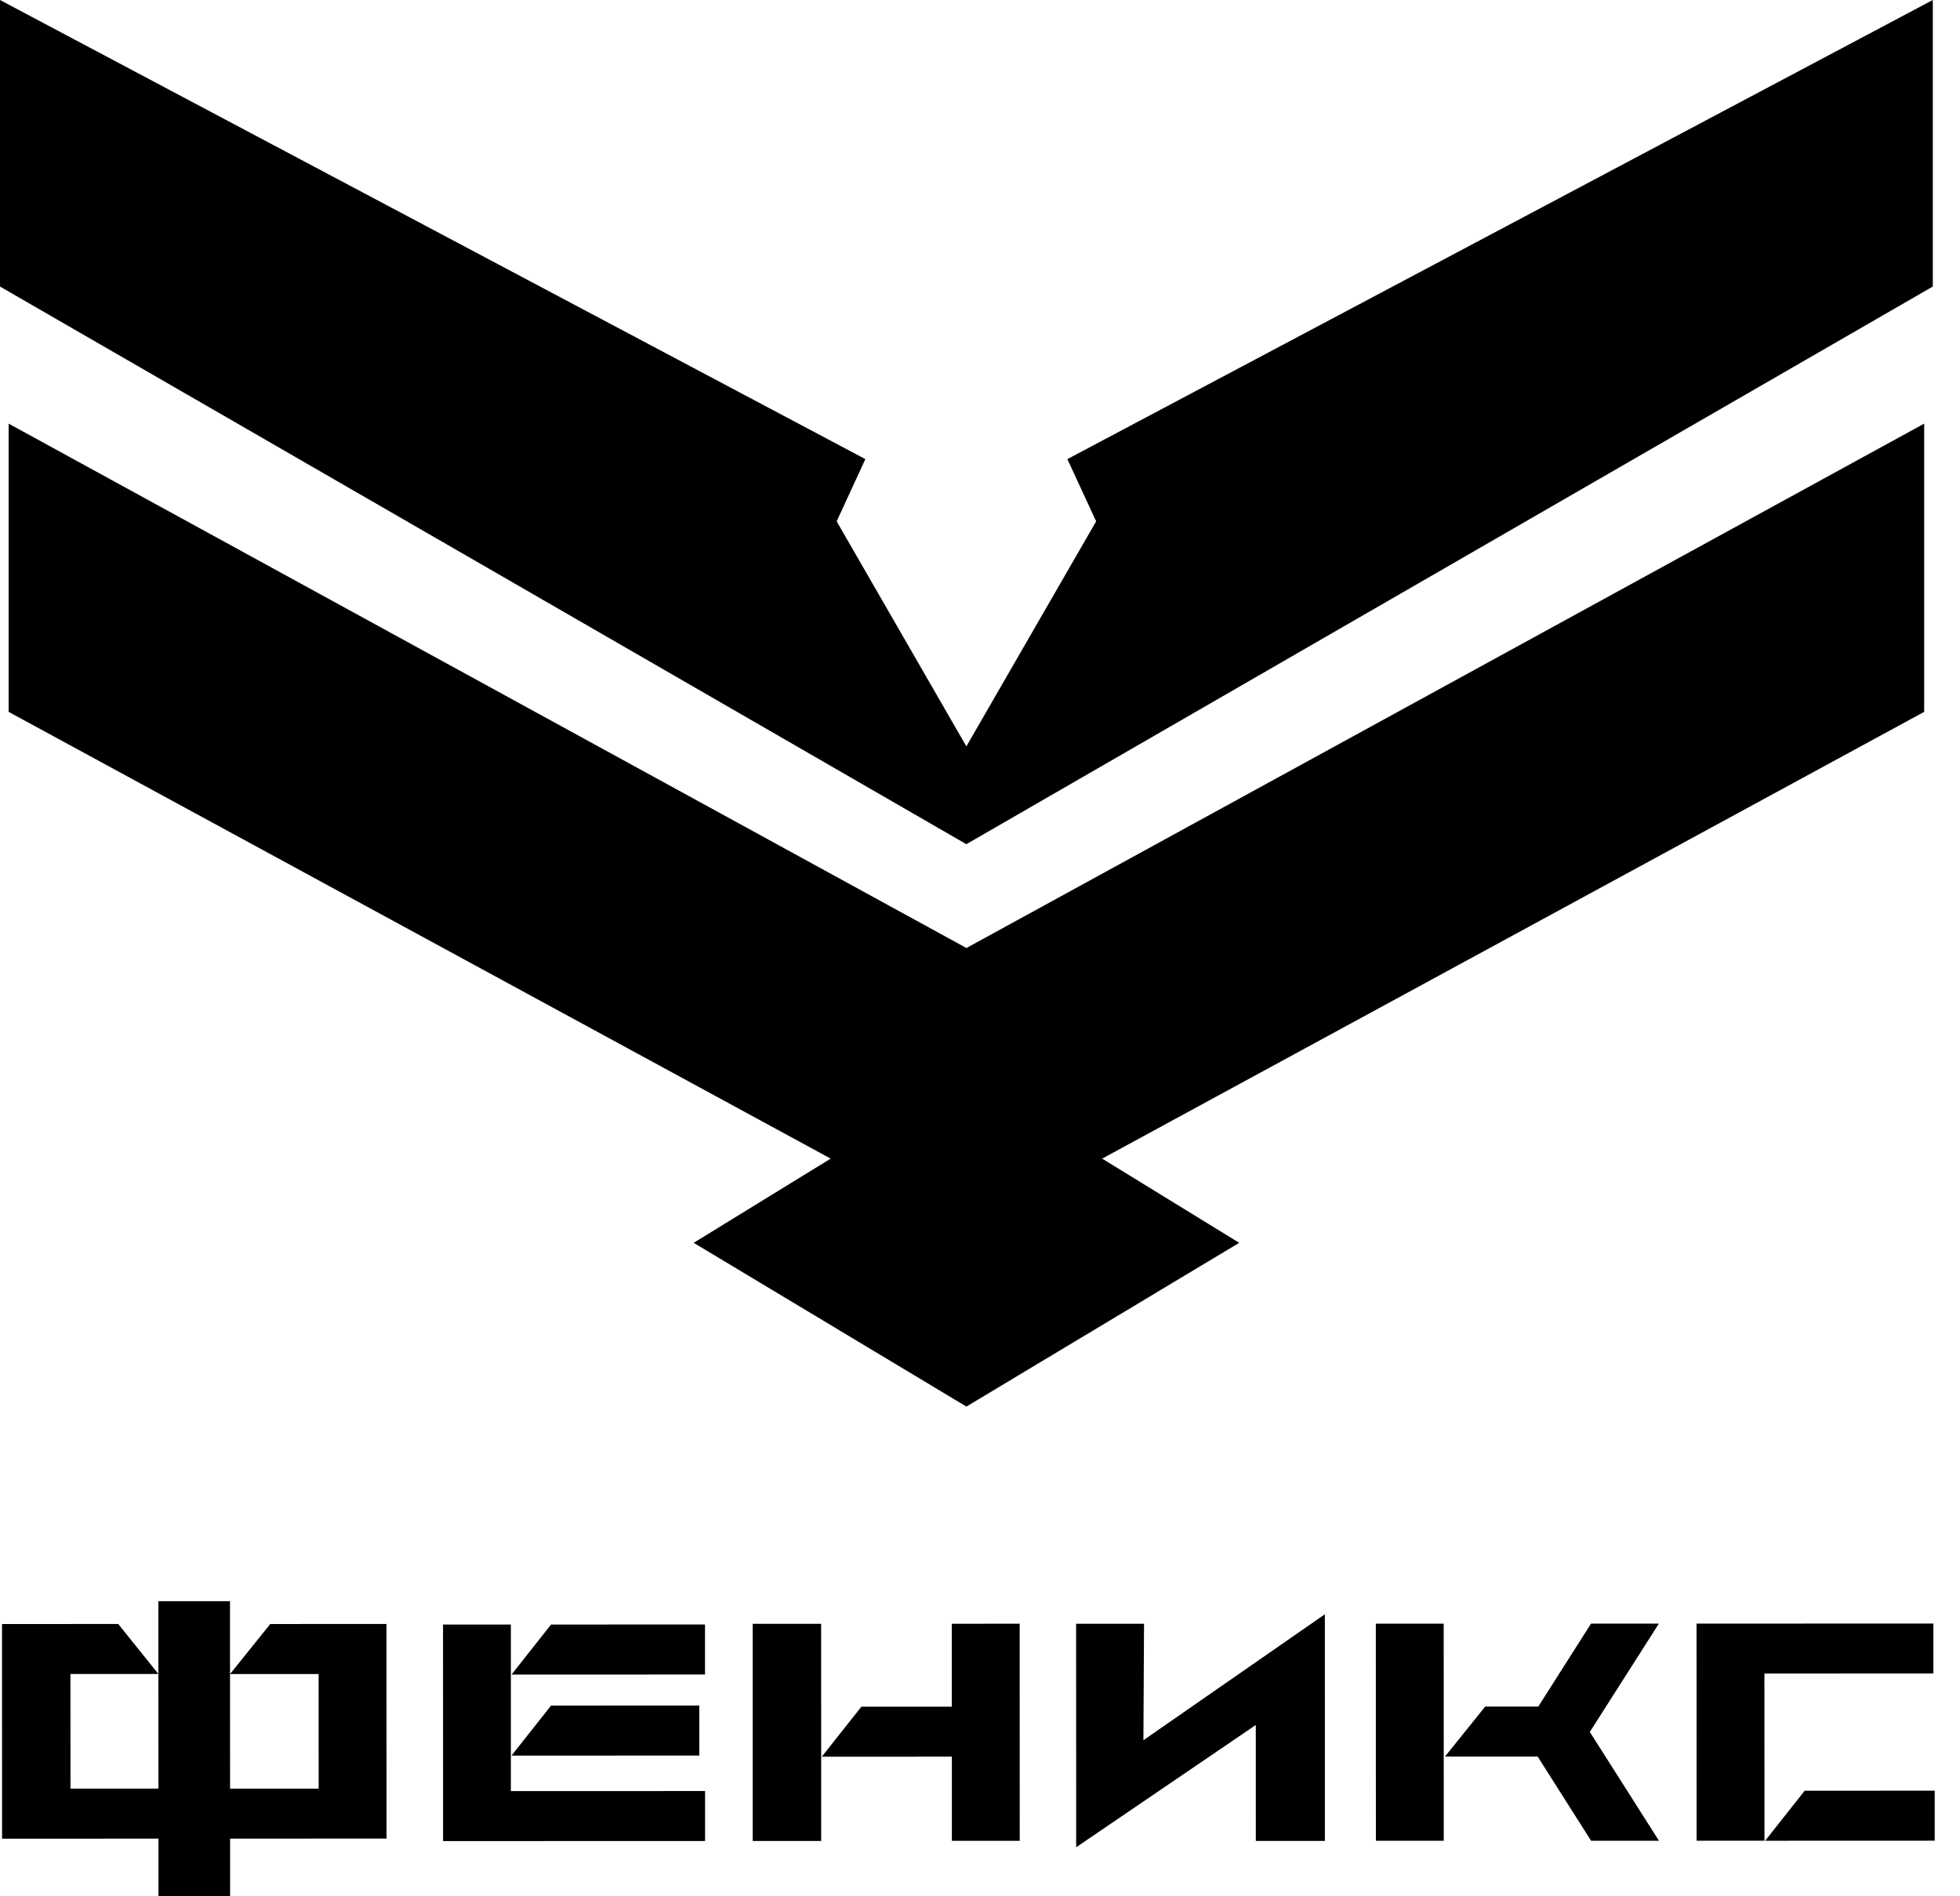 <svg width="62" height="60" fill="none" xmlns="http://www.w3.org/2000/svg"><path d="M61.14 0v9.066L30.568 26.711 0 9.067V0l27.374 14.527-.908 1.969 4.103 7.12 4.105-7.12-.91-1.969L61.139 0zm-.273 13.404L30.571 29.996.273 13.404v9.12L26.277 36.66l-4.334 2.664 8.627 5.181 8.63-5.181-4.336-2.664 26.003-14.136v-9.12zm.333 43.254l-4.113.002-1.251 1.583 5.364-.002v-1.583zm-39.08-2.693l-4.689.001-1.25 1.583 5.94-.002v-1.582zm-4.689-2.563l-1.25 1.583 6.12-.002V51.4l-4.87.002zm-10.155-.739H5.01v2.304l.002 3.627H2.23l-.002-3.627h2.783L3.74 51.384l-3.676.002v1.582l.001 3.627v1.583l4.949-.002V60h2.265v-1.824l4.948-.002v-1.581l-.002-3.627v-1.582l-3.676.001-1.272 1.583h2.802l.001 3.627H7.278l-.002-3.627v-2.304zm28.893 4.4l.02-3.686H34.04l.002 5.068v2.004l5.682-3.868.001 3.667h2.185l-.001-5.049v-2.122l-5.74 3.986zm24.99-3.693l-5.346.002h-2.147l.002 6.87h2.147l-.002-5.289 5.345-.002v-1.58zm-8.683.002h-2.147l-1.669 2.626h-1.68l-1.272 1.582h2.933l1.69 2.664h2.147L50.29 54.8l2.185-3.428zm-8.955.002l.002 6.87h2.147l-.002-6.87H43.52zM16.16 56.67v-5.268h-2.146l.002 6.851h2.147l6.14-.002V56.67l-6.143.002zm13.948-5.293v2.624h-2.86l-1.252 1.583 4.114-.002v2.664h2.147l-.002-6.87-2.147.001zm-4.133 2.626v-2.624H23.81v6.871h2.166v-4.247zm4.133-2.626v2.624h-2.86l-1.252 1.583 4.114-.002v2.664h2.147l-.002-6.87-2.147.001zm-4.133 2.626v-2.624H23.81v6.871h2.166v-4.247z" fill="#000"/></svg>